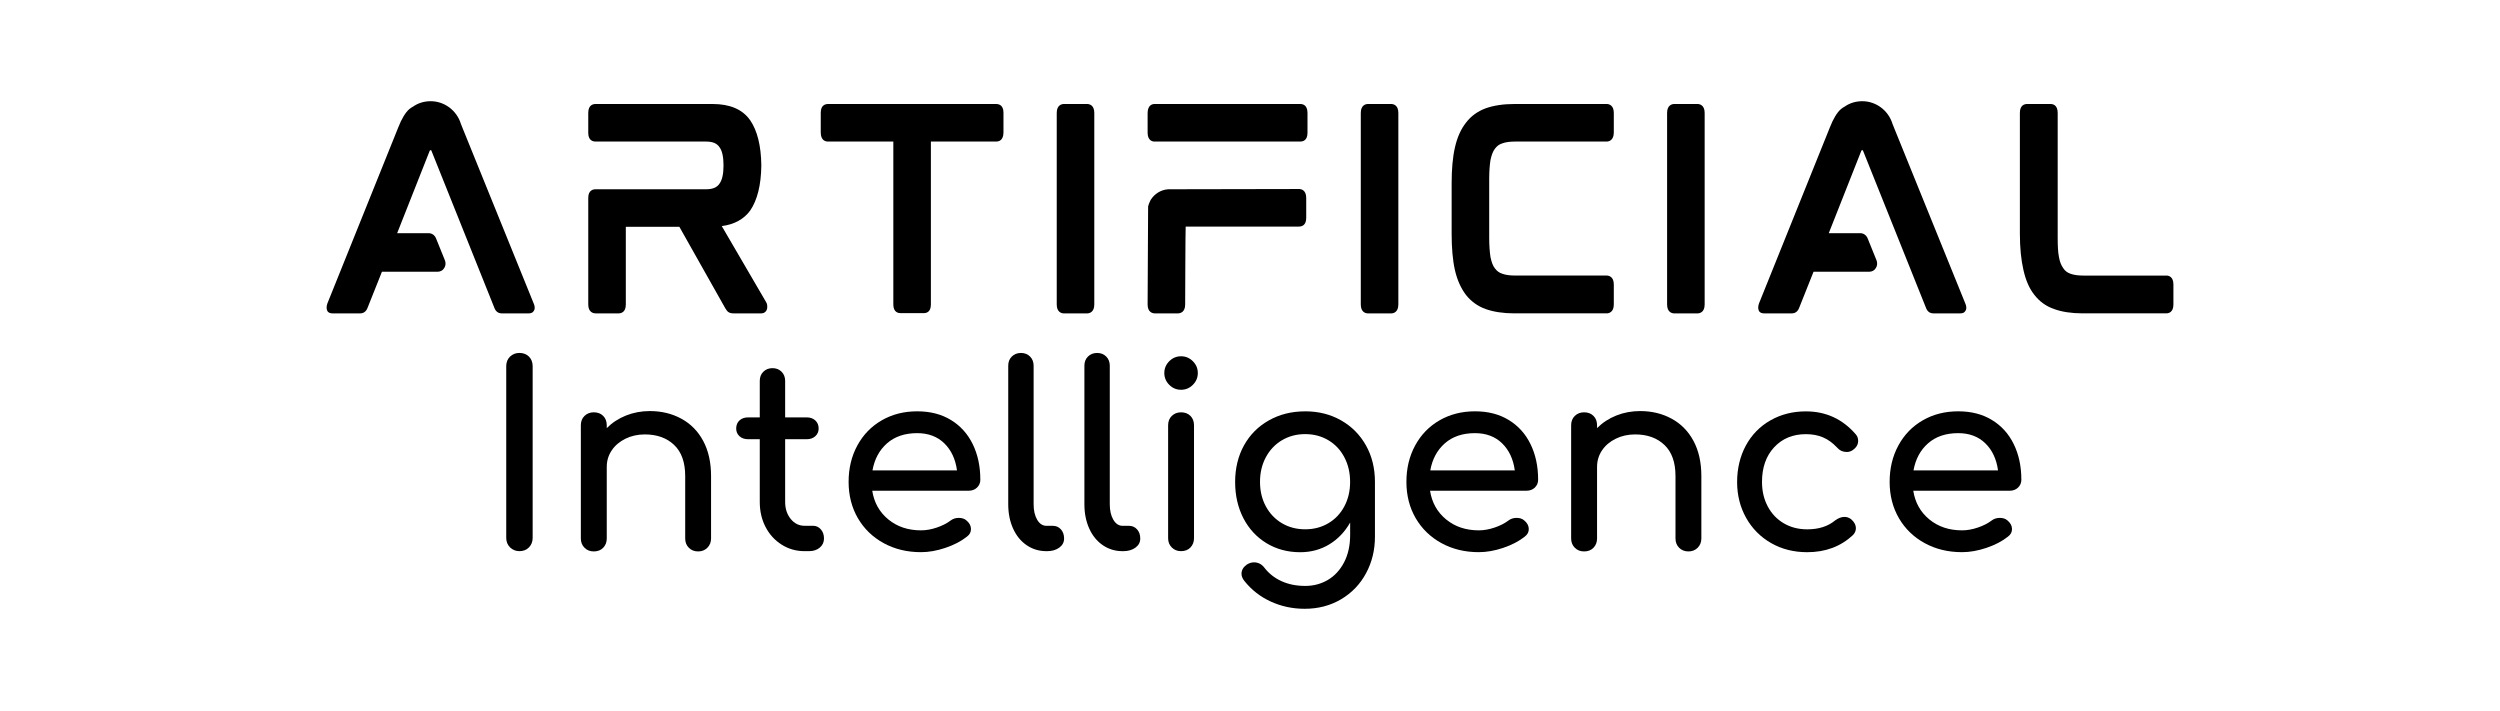 <?xml version="1.0" encoding="UTF-8"?> <svg xmlns="http://www.w3.org/2000/svg" id="Livello_1" data-name="Livello 1" viewBox="0 0 985.11 280"><path d="M182.2,50.28c-.2-.5-.4-1.1-.6-1.5-1.6-5.2-6.4-8.9-11.9-8.9-2.5,0-4.9,.7-6.9,2.1-.6,.3-1.1,.7-1.5,1-1.5,1.3-3,3.7-4.4,7.3l-27.9,69.3c-.3,.9-.4,1.8-.2,2.4,.1,.6,.6,1.5,2.2,1.5h11c1.3,0,2.3-.8,2.8-2.1l5.7-14.3h21.9c1.1,0,2.1-.5,2.6-1.4,.6-.8,.7-1.9,.4-2.9l-3.6-8.9c-.5-1.2-1.6-2-2.9-2h-12.4l12.8-32.4c.1-.2,.2-.3,.2-.3h.4l.1,.2,24.8,61.9c.5,1.4,1.5,2.2,2.9,2.2h10.7c1.6,0,2-1,2.2-1.5,.2-.6,.1-1.5-.3-2.4l-28.1-69.3Z"></path><path d="M300,64.88v0Zm1.9,54.2l-17.5-30c4.9-.6,8.7-2.7,11.2-6.1,2.8-4.1,4.3-10,4.4-17.8-.1-7.8-1.6-13.7-4.4-17.8-3-4.3-8-6.4-14.8-6.4h-46.1c-.9,0-2.9,.3-2.9,3.5v7.9c0,3.1,2,3.4,2.9,3.4h43.5c2.6,0,4.3,.7,5.3,2.2,1.1,1.5,1.6,3.9,1.6,7.2s-.5,5.7-1.6,7.2c-1,1.5-2.7,2.2-5.3,2.2h-43.5c-.9,0-2.9,.3-2.9,3.4v42c0,3.1,2,3.5,2.9,3.5h9.1c.9,0,2.8-.4,2.8-3.5v-30.61h21.1l18.1,32.11c.4,.6,.7,1.1,1.1,1.4,.5,.4,1.2,.6,2.1,.6h11c1.2,0,2.1-.8,2.3-2,.1-1,0-1.8-.4-2.4Z"></path><path d="M392.51,40.98h-66.2c-.9,0-2.9,.3-2.9,3.4v7.8c0,3.3,2,3.6,2.9,3.6h25.7V119.99c0,3.1,2,3.4,2.8,3.4h9.2c.9,0,2.8-.3,2.8-3.4V55.78h25.7c.9,0,2.9-.3,2.9-3.6v-7.8c0-3.1-2-3.4-2.9-3.4Z"></path><path d="M428.4,40.98h-9.2c-.8,0-2.8,.4-2.8,3.5V119.99c0,3.1,2,3.5,2.8,3.5h9.2c.8,0,2.8-.4,2.8-3.5V44.48c0-3.1-2-3.5-2.8-3.5Z"></path><path d="M512.41,40.98h-57.5c-.8,0-2.7,.4-2.7,3.6v7.7c0,3.1,1.9,3.5,2.7,3.5h57.5c.8,0,2.8-.3,2.8-3.4v-7.9c0-3.2-2-3.5-2.8-3.5Zm-.5,33.5l-51.6,.1c-2.9,.2-5.4,1.8-6.9,4.2-.4,.8-.8,1.7-1,2.6l-.2,38.6c0,3.1,2,3.5,2.8,3.5h9.2c.8,0,2.8-.4,2.8-3.5,0,0,.1-30.7,.2-30.7h44.7c.8,0,2.8-.3,2.8-3.4v-7.9c0-3.1-2-3.5-2.8-3.5Z"></path><path d="M548.21,40.98h-9.2c-.8,0-2.8,.4-2.8,3.5V119.99c0,3.1,2,3.5,2.8,3.5h9.2c.8,0,2.8-.4,2.8-3.5V44.48c0-3.1-2-3.5-2.8-3.5Z"></path><path d="M633.11,40.98h-36.4c-4.4,0-8.2,.6-11.3,1.7-3.2,1.2-5.8,3.1-7.7,5.6-2,2.5-3.5,5.8-4.4,9.8-.9,3.9-1.3,8.7-1.3,14.2v19.8c0,5.6,.4,10.4,1.3,14.4,.9,3.9,2.4,7.2,4.4,9.8,2,2.5,4.6,4.4,7.7,5.5,3.1,1.1,6.9,1.7,11.3,1.7h36.4c.8,0,2.8-.4,2.8-3.5v-7.9c0-3.1-2-3.5-2.8-3.5h-35.9c-2.1,0-3.9-.2-5.2-.7-1.3-.4-2.2-1.1-3-2.2-.8-1-1.3-2.5-1.7-4.4-.3-2-.5-4.5-.5-7.5v-23.3c0-3,.2-5.5,.5-7.4,.4-1.9,.9-3.3,1.7-4.4,.8-1.1,1.7-1.8,3-2.2,1.3-.5,3.1-.7,5.2-.7h35.9c.8,0,2.8-.4,2.8-3.6v-7.7c0-3.1-2-3.5-2.8-3.5Z"></path><path d="M668.91,40.98h-9.2c-.8,0-2.8,.4-2.8,3.5V119.99c0,3.1,2,3.5,2.8,3.5h9.2c.8,0,2.8-.4,2.8-3.5V44.48c0-3.1-2-3.5-2.8-3.5Z"></path><path d="M746.32,50.28c-.2-.5-.4-1.1-.6-1.5-1.6-5.2-6.4-8.9-11.9-8.9-2.5,0-4.9,.7-6.9,2.1-.6,.3-1.1,.7-1.5,1-1.5,1.3-3,3.7-4.4,7.3l-27.9,69.3c-.3,.9-.4,1.8-.2,2.4,.1,.6,.6,1.5,2.2,1.5h11c1.3,0,2.3-.8,2.8-2.1l5.7-14.3h21.9c1.1,0,2.1-.5,2.6-1.4,.6-.8,.7-1.9,.4-2.9l-3.6-8.9c-.5-1.2-1.6-2-2.9-2h-12.4l12.8-32.4c.1-.2,.2-.3,.2-.3h.4l.1,.2,24.8,61.9c.5,1.4,1.5,2.2,2.9,2.2h10.7c1.6,0,2-1,2.2-1.5,.2-.6,.1-1.5-.3-2.4l-28.1-69.3Z"></path><path d="M853.62,108.59h-32.5c-2.1,0-3.8-.2-5.2-.7-1.2-.4-2.2-1.1-2.9-2.2-.8-1.1-1.4-2.6-1.7-4.4-.4-2-.5-4.5-.5-7.5V44.48c0-3.2-2-3.5-2.8-3.5h-9.2c-.9,0-2.9,.3-2.9,3.5v47.6c0,5.6,.5,10.4,1.4,14.3,.9,4,2.3,7.3,4.3,9.8,2,2.6,4.6,4.5,7.8,5.6,3,1.1,6.8,1.7,11.2,1.7h33c.9,0,2.8-.4,2.8-3.5v-7.9c0-3.1-1.9-3.5-2.8-3.5Z"></path><path d="M204.69,217.18c-1.48,0-2.72-.5-3.72-1.49-.99-1-1.49-2.24-1.49-3.72v-67.7c0-1.53,.5-2.78,1.49-3.75,1-.96,2.24-1.45,3.72-1.45s2.78,.49,3.75,1.45c.96,.97,1.45,2.22,1.45,3.75v67.7c0,1.48-.49,2.72-1.45,3.72-.97,.99-2.22,1.49-3.75,1.49Z"></path><path d="M256.08,161.98c4.6,0,8.73,1,12.41,3.01,3.67,2,6.54,4.91,8.6,8.74,2.06,3.84,3.1,8.46,3.1,13.86v24.6c0,1.46-.49,2.68-1.45,3.65-.97,.97-2.19,1.45-3.65,1.45s-2.7-.48-3.66-1.45c-.96-.96-1.43-2.18-1.43-3.65v-24.6c0-5.4-1.45-9.49-4.35-12.25-2.9-2.77-6.76-4.16-11.56-4.16-2.8,0-5.34,.57-7.65,1.7-2.3,1.13-4.1,2.67-5.4,4.6-1.3,1.94-1.95,4.1-1.95,6.5v28.21c0,1.46-.47,2.68-1.4,3.65-.93,.97-2.17,1.45-3.7,1.45s-2.7-.48-3.66-1.45c-.97-.96-1.45-2.18-1.45-3.65v-44.6c0-1.53,.48-2.77,1.45-3.7,.96-.94,2.19-1.42,3.66-1.42s2.77,.47,3.7,1.42c.93,.93,1.4,2.17,1.4,3.7v1.1c2.13-2.13,4.66-3.79,7.59-4.96,2.94-1.17,6.07-1.75,9.4-1.75Z"></path><path d="M320.39,207.18c1.2,0,2.22,.47,3.04,1.4,.84,.93,1.26,2.14,1.26,3.61s-.56,2.66-1.66,3.59c-1.1,.93-2.51,1.4-4.23,1.4h-1.81c-3.27,0-6.26-.85-8.96-2.55-2.7-1.7-4.82-4.01-6.35-6.94-1.54-2.94-2.3-6.24-2.3-9.91v-24.71h-4.58c-1.41,0-2.54-.39-3.42-1.19-.86-.8-1.29-1.81-1.29-3.01,0-1.33,.43-2.4,1.29-3.2,.87-.8,2.01-1.2,3.42-1.2h4.58v-14.39c0-1.46,.46-2.66,1.4-3.59,.94-.94,2.15-1.42,3.61-1.42s2.66,.47,3.59,1.42c.93,.93,1.4,2.13,1.4,3.59v14.39h8.51c1.39,0,2.52,.4,3.38,1.2,.87,.81,1.31,1.87,1.31,3.2,0,1.2-.44,2.21-1.31,3.01-.86,.79-1.99,1.19-3.38,1.19h-8.51v24.71c0,2.67,.73,4.9,2.19,6.71,1.47,1.8,3.28,2.69,5.42,2.69h3.4Z"></path><path d="M386.3,188.98c0,1.27-.44,2.31-1.31,3.15-.86,.83-1.96,1.24-3.29,1.24h-38c.73,4.67,2.84,8.44,6.34,11.31,3.5,2.87,7.79,4.3,12.87,4.3,1.99,0,4.07-.36,6.23-1.1,2.17-.74,3.96-1.65,5.36-2.71,.93-.73,2.03-1.1,3.29-1.1s2.27,.33,3.01,.99c1.2,1,1.81,2.14,1.81,3.4s-.54,2.21-1.61,3.01c-2.27,1.81-5.09,3.27-8.46,4.41-3.36,1.13-6.57,1.7-9.63,1.7-5.48,0-10.38-1.19-14.71-3.56-4.33-2.37-7.72-5.65-10.16-9.84-2.43-4.2-3.65-8.96-3.65-14.3s1.15-10.11,3.45-14.35c2.3-4.23,5.5-7.53,9.59-9.89,4.11-2.37,8.76-3.56,13.96-3.56s9.56,1.13,13.29,3.4c3.74,2.27,6.61,5.43,8.6,9.5,2,4.06,3.01,8.73,3.01,14Zm-24.9-18.3c-4.88,0-8.83,1.34-11.86,4-3.04,2.67-4.95,6.23-5.75,10.69h33.31c-.6-4.46-2.27-8.02-5.01-10.69-2.73-2.66-6.29-4-10.69-4Z"></path><path d="M412.29,217.18c-2.87,0-5.45-.78-7.75-2.35-2.3-1.57-4.09-3.77-5.36-6.6-1.27-2.83-1.89-6.01-1.89-9.54v-54.6c0-1.46,.46-2.66,1.4-3.59,.94-.94,2.15-1.42,3.61-1.42s2.66,.47,3.59,1.42c.93,.93,1.4,2.13,1.4,3.59v54.6c0,2.47,.46,4.5,1.4,6.11,.94,1.59,2.15,2.39,3.61,2.39h2.5c1.33,0,2.41,.47,3.24,1.4,.84,.93,1.26,2.14,1.26,3.61s-.63,2.66-1.89,3.59c-1.27,.93-2.9,1.4-4.9,1.4h-.19Z"></path><path d="M442.3,217.18c-2.87,0-5.45-.78-7.75-2.35-2.3-1.57-4.09-3.77-5.36-6.6-1.27-2.83-1.89-6.01-1.89-9.54v-54.6c0-1.46,.46-2.66,1.4-3.59,.94-.94,2.15-1.42,3.61-1.42s2.66,.47,3.59,1.42c.93,.93,1.4,2.13,1.4,3.59v54.6c0,2.47,.46,4.5,1.4,6.11,.94,1.59,2.15,2.39,3.61,2.39h2.5c1.33,0,2.41,.47,3.24,1.4,.84,.93,1.26,2.14,1.26,3.61s-.63,2.66-1.89,3.59c-1.27,.93-2.9,1.4-4.9,1.4h-.19Z"></path><path d="M465.39,217.18c-1.46,0-2.68-.48-3.65-1.45-.97-.96-1.45-2.18-1.45-3.65v-44.49c0-1.53,.48-2.77,1.45-3.7,.96-.94,2.18-1.42,3.65-1.42s2.77,.47,3.7,1.42c.93,.93,1.4,2.17,1.4,3.7v44.49c0,1.46-.47,2.68-1.4,3.65-.93,.97-2.17,1.45-3.7,1.45Zm0-63.59c-1.81,0-3.36-.65-4.65-1.95-1.3-1.31-1.95-2.86-1.95-4.65s.65-3.35,1.95-4.65c1.3-1.3,2.85-1.95,4.65-1.95s3.35,.65,4.65,1.95c1.3,1.3,1.95,2.85,1.95,4.65s-.65,3.35-1.95,4.65c-1.3,1.3-2.85,1.95-4.65,1.95Z"></path><path d="M514.3,162.08c5.26,0,9.97,1.19,14.14,3.56,4.16,2.36,7.42,5.64,9.79,9.84,2.37,4.2,3.56,9,3.56,14.41v21.59c0,5.27-1.17,10.06-3.5,14.39-2.33,4.34-5.61,7.76-9.84,10.27-4.24,2.5-9.02,3.75-14.35,3.75-4.79,0-9.26-.96-13.4-2.87-4.13-1.9-7.59-4.61-10.39-8.14-.73-.93-1.1-1.87-1.1-2.8,0-1.41,.69-2.61,2.09-3.61,.93-.59,1.86-.88,2.8-.88,1.67,0,3.04,.69,4.11,2.09,1.81,2.34,4.07,4.11,6.8,5.34,2.73,1.24,5.84,1.86,9.31,1.86,3.27,0,6.23-.79,8.9-2.35,2.66-1.57,4.8-3.87,6.39-6.9,1.6-3.04,2.41-6.65,2.41-10.85v-4.88c-2.07,3.66-4.81,6.53-8.21,8.6-3.4,2.07-7.23,3.1-11.49,3.1-4.93,0-9.35-1.19-13.26-3.56-3.89-2.37-6.93-5.65-9.1-9.84-2.17-4.2-3.26-8.96-3.26-14.3s1.17-10.2,3.5-14.41c2.34-4.2,5.6-7.48,9.8-9.84,4.2-2.37,8.96-3.56,14.3-3.56Zm0,46.49c3.4,0,6.44-.8,9.13-2.39,2.7-1.6,4.8-3.82,6.3-6.65,1.51-2.83,2.27-6.04,2.27-9.65s-.76-6.84-2.27-9.7c-1.5-2.87-3.6-5.1-6.3-6.71-2.69-1.6-5.73-2.41-9.13-2.41s-6.45,.81-9.15,2.41c-2.7,1.61-4.82,3.84-6.35,6.71-1.54,2.86-2.3,6.09-2.3,9.7s.77,6.81,2.3,9.65c1.53,2.83,3.65,5.05,6.35,6.65,2.7,1.59,5.75,2.39,9.15,2.39Z"></path><path d="M606.1,188.98c0,1.27-.44,2.31-1.31,3.15-.86,.83-1.96,1.24-3.29,1.24h-38c.73,4.67,2.84,8.44,6.34,11.31,3.5,2.87,7.79,4.3,12.87,4.3,1.99,0,4.07-.36,6.23-1.1,2.17-.74,3.96-1.65,5.36-2.71,.93-.73,2.03-1.1,3.29-1.1s2.27,.33,3.01,.99c1.2,1,1.81,2.14,1.81,3.4s-.54,2.21-1.61,3.01c-2.27,1.81-5.09,3.27-8.46,4.41-3.36,1.13-6.57,1.7-9.63,1.7-5.48,0-10.38-1.19-14.71-3.56-4.33-2.37-7.72-5.65-10.16-9.84-2.43-4.2-3.65-8.96-3.65-14.3s1.15-10.11,3.45-14.35c2.3-4.23,5.5-7.53,9.59-9.89,4.11-2.37,8.76-3.56,13.96-3.56s9.56,1.13,13.29,3.4c3.74,2.27,6.61,5.43,8.6,9.5,2,4.06,3.01,8.73,3.01,14Zm-24.9-18.3c-4.88,0-8.83,1.34-11.86,4-3.04,2.67-4.95,6.23-5.75,10.69h33.31c-.6-4.46-2.27-8.02-5.01-10.69-2.73-2.66-6.29-4-10.69-4Z"></path><path d="M646.3,161.98c4.6,0,8.73,1,12.41,3.01,3.67,2,6.54,4.91,8.6,8.74,2.06,3.84,3.1,8.46,3.1,13.86v24.6c0,1.46-.49,2.68-1.45,3.65-.97,.97-2.19,1.45-3.65,1.45s-2.7-.48-3.66-1.45c-.96-.96-1.43-2.18-1.43-3.65v-24.6c0-5.4-1.45-9.49-4.35-12.25-2.9-2.77-6.76-4.16-11.56-4.16-2.8,0-5.34,.57-7.65,1.7-2.3,1.13-4.1,2.67-5.4,4.6-1.3,1.94-1.95,4.1-1.95,6.5v28.21c0,1.46-.47,2.68-1.4,3.65-.93,.97-2.17,1.45-3.7,1.45s-2.7-.48-3.66-1.45c-.97-.96-1.45-2.18-1.45-3.65v-44.6c0-1.53,.48-2.77,1.45-3.7,.96-.94,2.19-1.42,3.66-1.42s2.77,.47,3.7,1.42c.93,.93,1.4,2.17,1.4,3.7v1.1c2.13-2.13,4.66-3.79,7.59-4.96,2.94-1.17,6.07-1.75,9.4-1.75Z"></path><path d="M712.11,217.59c-5.27,0-10.01-1.19-14.21-3.59-4.2-2.41-7.49-5.73-9.86-9.96-2.36-4.23-3.54-8.95-3.54-14.14s1.15-10.11,3.45-14.35c2.3-4.23,5.51-7.53,9.65-9.89,4.14-2.37,8.8-3.56,14-3.56,7.87,0,14.41,3,19.61,8.99,.66,.74,.99,1.61,.99,2.6,0,1.48-.73,2.71-2.19,3.7-.66,.47-1.43,.71-2.3,.71-1.54,0-2.83-.6-3.89-1.81-1.68-1.79-3.5-3.11-5.47-3.95-1.96-.84-4.21-1.26-6.74-1.26-5.13,0-9.3,1.72-12.5,5.15-3.2,3.43-4.8,7.99-4.8,13.66,0,3.6,.75,6.81,2.25,9.65,1.5,2.83,3.6,5.05,6.3,6.65,2.7,1.59,5.79,2.39,9.26,2.39,4.53,0,8.19-1.17,10.99-3.5,1.27-.93,2.5-1.4,3.7-1.4,.93,0,1.8,.3,2.6,.9,1.26,1.08,1.89,2.28,1.89,3.61,0,.99-.4,1.89-1.19,2.69-4.81,4.47-10.8,6.71-18,6.71Z"></path><path d="M796.51,188.98c0,1.27-.44,2.31-1.31,3.15-.86,.83-1.96,1.24-3.29,1.24h-38c.73,4.67,2.84,8.44,6.34,11.31,3.5,2.87,7.79,4.3,12.87,4.3,1.99,0,4.07-.36,6.23-1.1,2.17-.74,3.96-1.65,5.36-2.71,.93-.73,2.03-1.1,3.29-1.1s2.27,.33,3.01,.99c1.2,1,1.81,2.14,1.81,3.4s-.54,2.21-1.61,3.01c-2.27,1.81-5.09,3.27-8.46,4.41-3.36,1.13-6.57,1.7-9.63,1.7-5.48,0-10.38-1.19-14.71-3.56-4.33-2.37-7.72-5.65-10.16-9.84-2.43-4.2-3.65-8.96-3.65-14.3s1.15-10.11,3.45-14.35c2.3-4.23,5.5-7.53,9.59-9.89,4.11-2.37,8.76-3.56,13.96-3.56s9.56,1.13,13.29,3.4c3.74,2.27,6.61,5.43,8.6,9.5,2,4.06,3.01,8.73,3.01,14Zm-24.9-18.3c-4.88,0-8.83,1.34-11.86,4-3.04,2.67-4.95,6.23-5.75,10.69h33.31c-.6-4.46-2.27-8.02-5.01-10.69-2.73-2.66-6.29-4-10.69-4Z"></path></svg> 